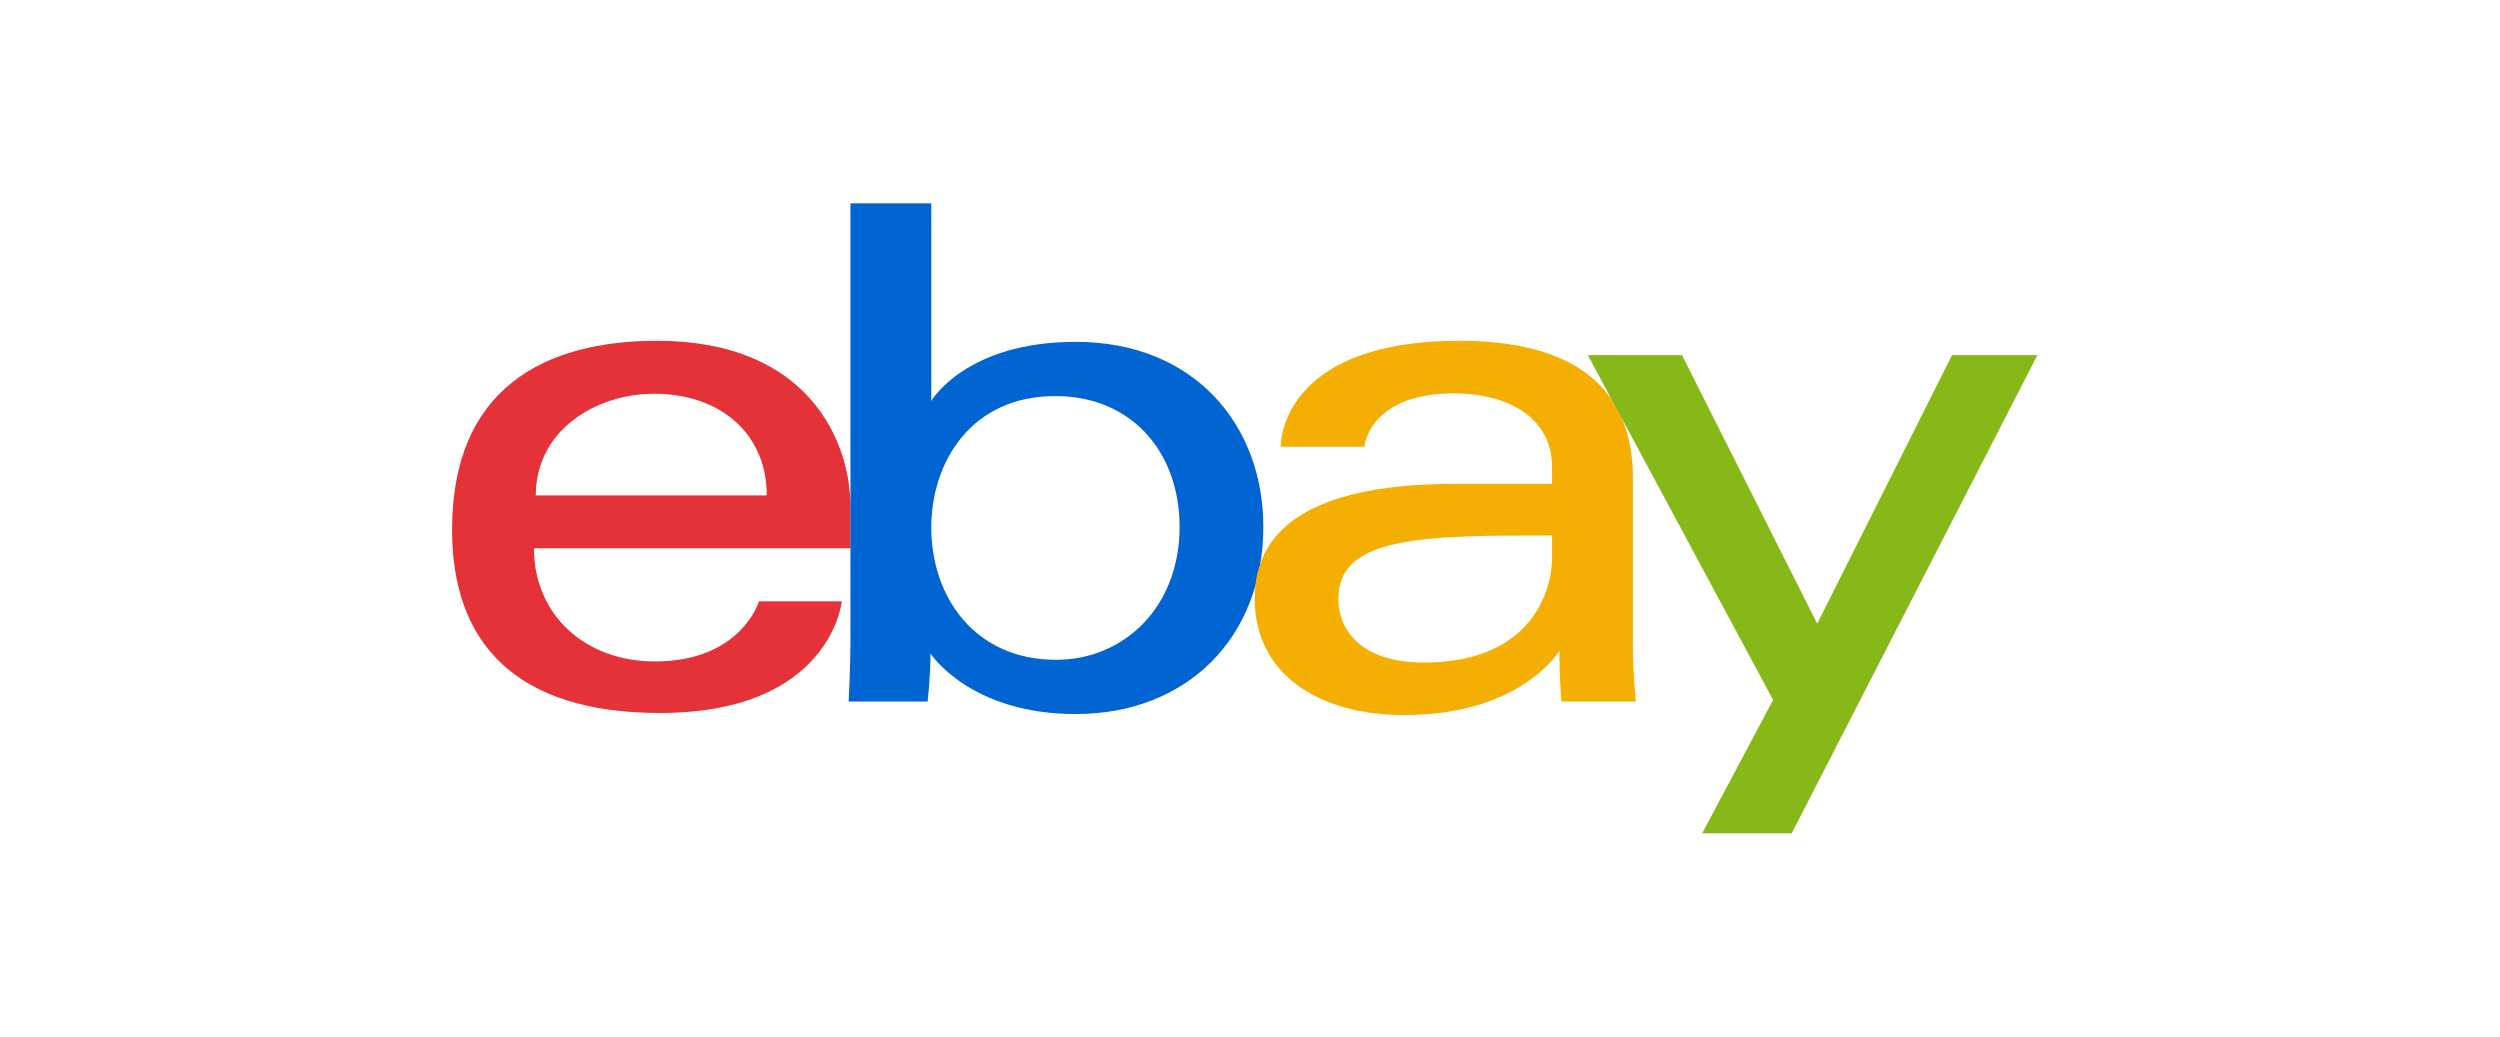 <svg width="123" height="51" viewBox="0 0 123 51" fill="none" xmlns="http://www.w3.org/2000/svg">
<g clip-path="url(#clip0_58_534)">
<path d="M32.327 16.766C26.825 16.766 22.241 19.08 22.241 26.063C22.241 31.595 25.323 35.078 32.469 35.078C40.879 35.078 41.418 29.585 41.418 29.585H37.343C37.343 29.585 36.469 32.543 32.22 32.543C28.759 32.543 26.27 30.224 26.27 26.975H41.844V24.936C41.844 21.722 39.787 16.766 32.327 16.766ZM32.185 19.372C35.479 19.372 37.725 21.373 37.725 24.373H26.36C26.36 21.188 29.292 19.372 32.185 19.372Z" fill="#E53238"/>
<path d="M41.842 10.004V31.572C41.842 32.796 41.754 34.515 41.754 34.515H45.64C45.64 34.515 45.78 33.28 45.78 32.152C45.78 32.152 47.7 35.131 52.922 35.131C58.42 35.131 62.156 31.345 62.156 25.922C62.156 20.877 58.725 16.819 52.931 16.819C47.505 16.819 45.819 19.724 45.819 19.724V10.004H41.842ZM51.928 19.486C55.662 19.486 58.036 22.234 58.036 25.922C58.036 29.877 55.294 32.463 51.954 32.463C47.969 32.463 45.819 29.378 45.819 25.957C45.819 22.77 47.748 19.486 51.928 19.486Z" fill="#0064D2"/>
<path d="M71.816 16.766C63.539 16.766 63.008 21.26 63.008 21.978H67.128C67.128 21.978 67.344 19.355 71.531 19.355C74.252 19.355 76.361 20.59 76.361 22.964V23.809H71.531C65.119 23.809 61.73 25.669 61.73 29.444C61.73 33.158 64.862 35.18 69.094 35.18C74.863 35.18 76.721 32.019 76.721 32.019C76.721 33.276 76.819 34.515 76.819 34.515H80.481C80.481 34.515 80.339 32.98 80.339 31.997V23.506C80.339 17.938 75.81 16.766 71.816 16.766ZM76.361 26.345V27.472C76.361 28.941 75.446 32.596 70.062 32.596C67.113 32.596 65.849 31.136 65.849 29.444C65.849 26.365 70.106 26.345 76.361 26.345Z" fill="#F5AF02"/>
<path d="M78.121 17.471H82.755L89.406 30.685L96.042 17.471H100.241L88.153 40.996H83.749L87.237 34.438L78.121 17.471Z" fill="#86B817"/>
</g>
<defs>
<clipPath id="clip0_58_534">
<rect width="78" height="31" fill="white" transform="translate(22.241 10)"/>
</clipPath>
</defs>
</svg>
